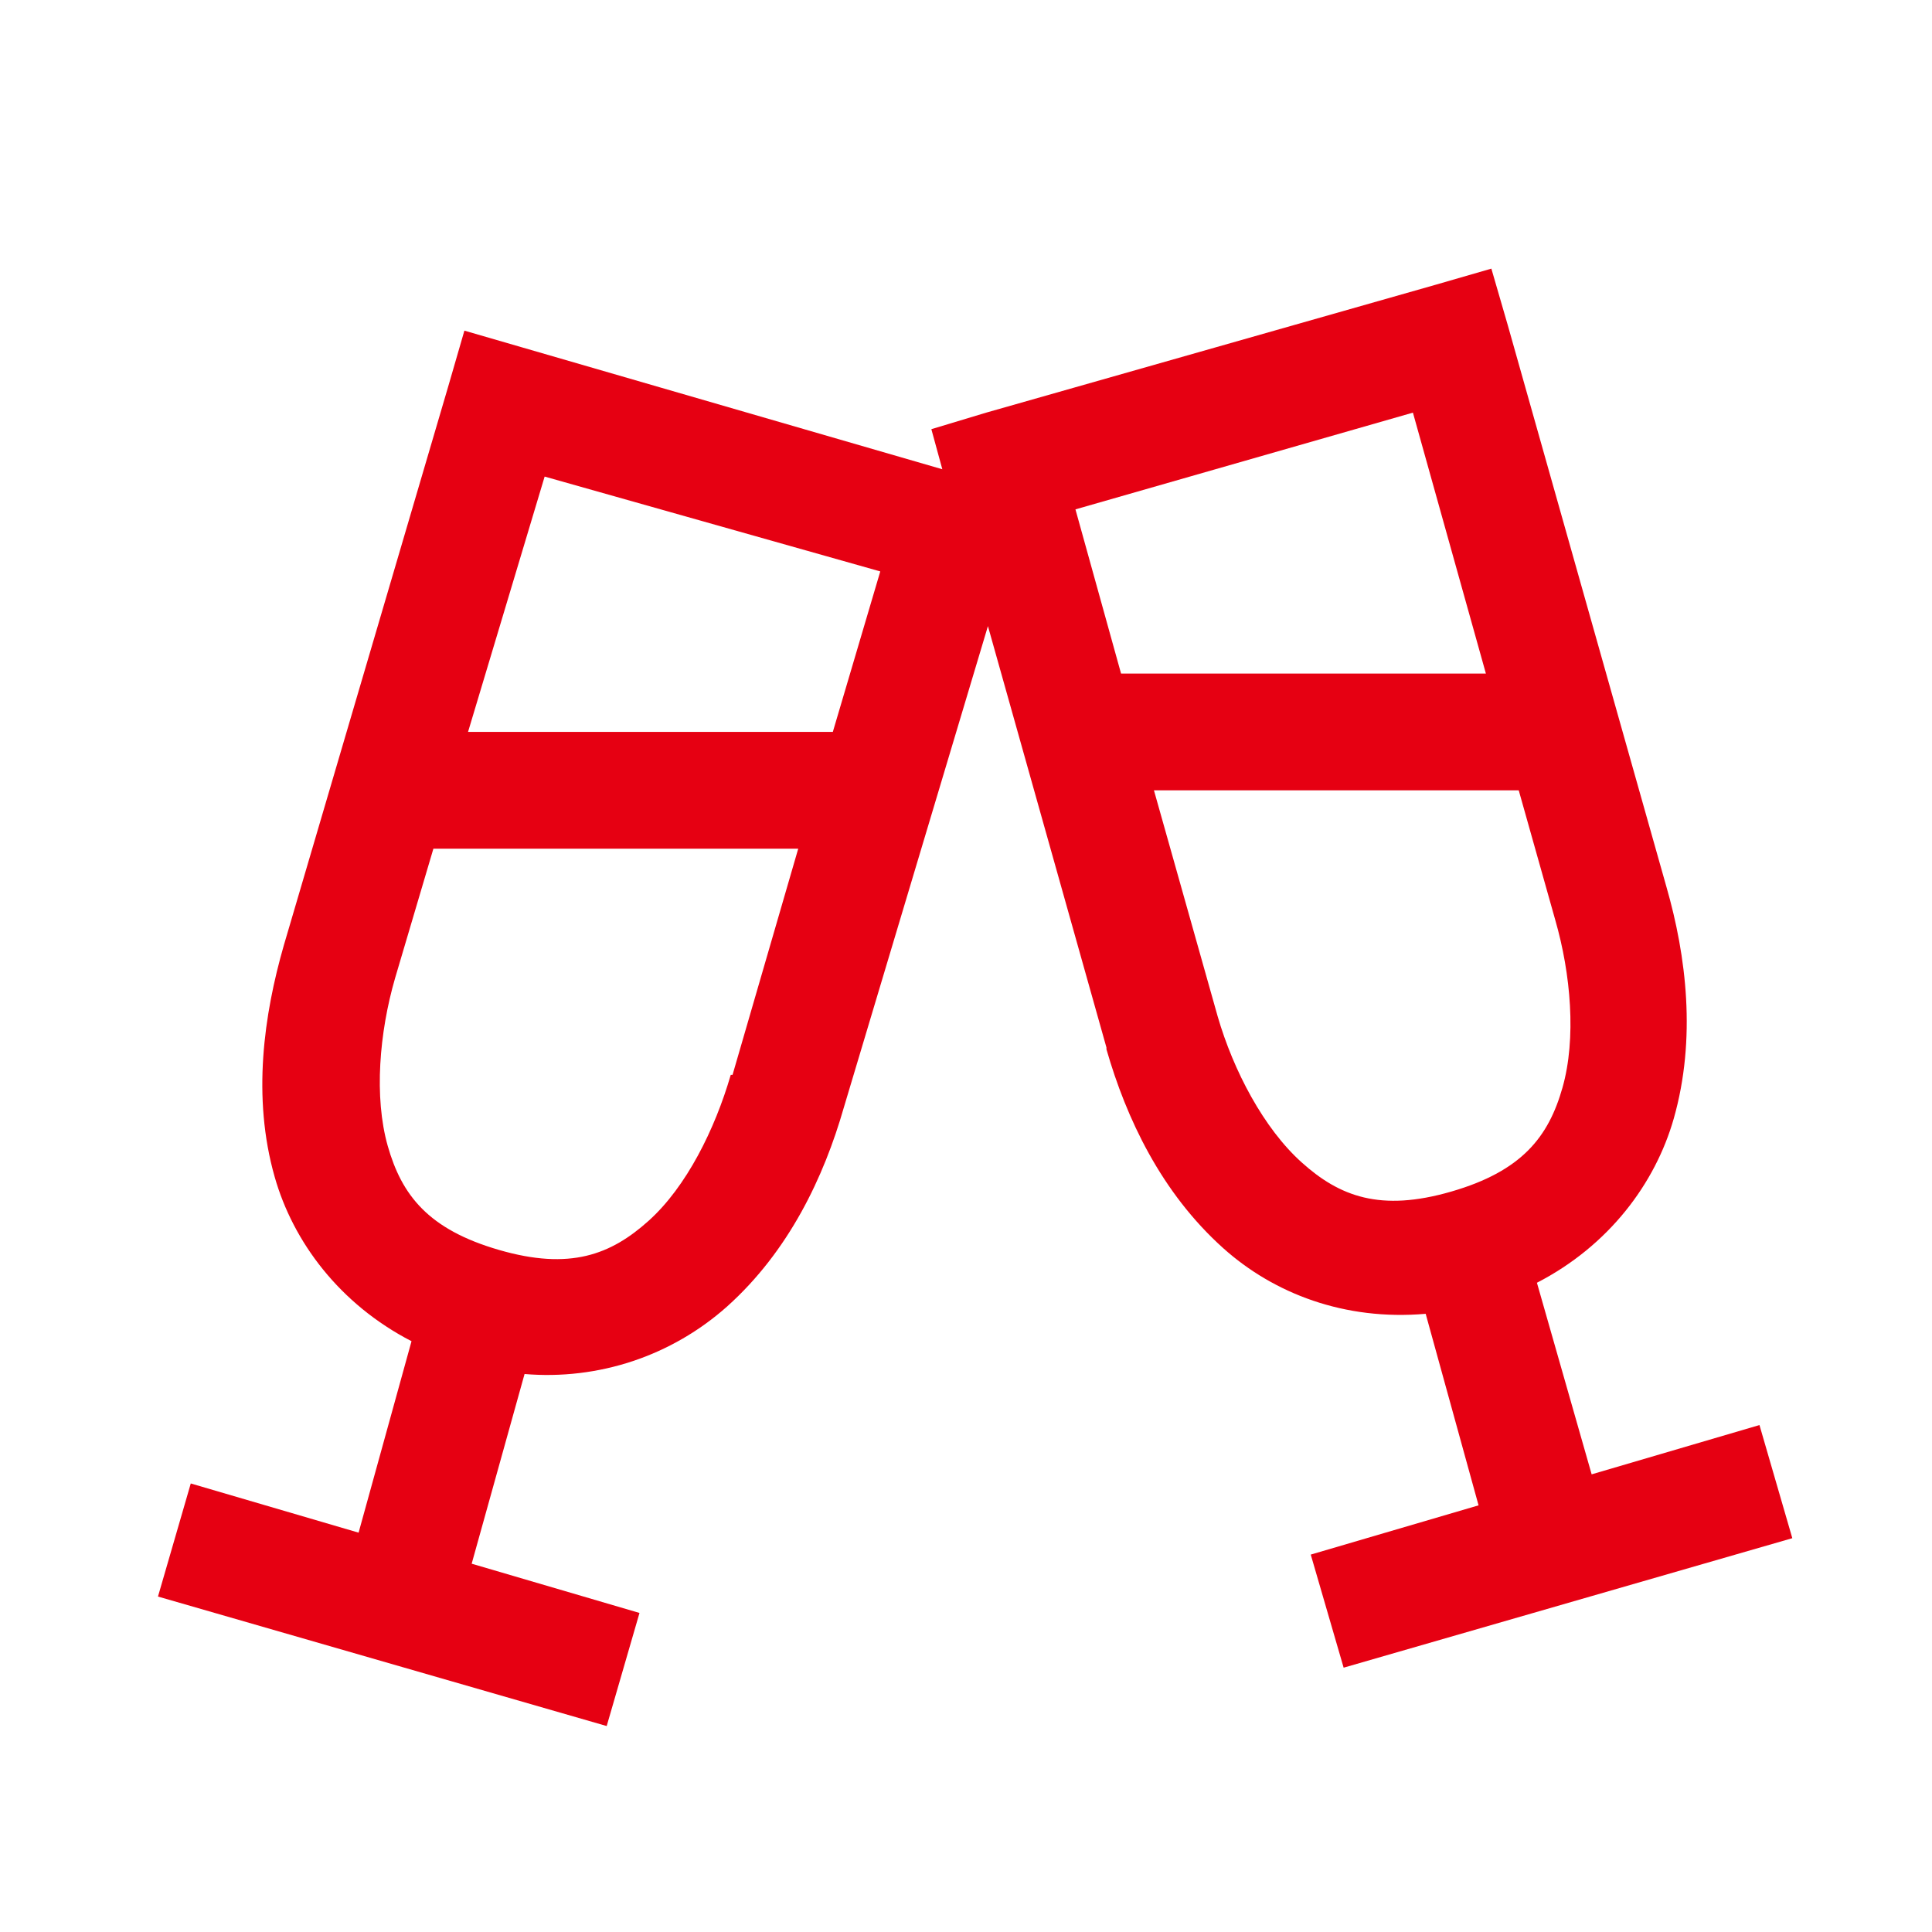 <svg width="43" height="43" viewBox="0 0 43 43" fill="none" xmlns="http://www.w3.org/2000/svg">
<path d="M33.193 5.979L31.934 6.343L21.946 9.185L20.729 9.552L20.973 10.444L11.594 7.724L10.336 7.359L9.971 8.618L6.317 21.04C5.875 22.578 5.606 24.415 6.114 26.196C6.524 27.638 7.556 29.023 9.159 29.851L7.981 34.112L4.246 33.017L3.516 35.534L13.503 38.416L14.233 35.899L10.498 34.803L11.675 30.581C12.489 30.65 13.309 30.552 14.084 30.294C14.858 30.036 15.572 29.622 16.182 29.079C17.563 27.841 18.339 26.191 18.78 24.653L21.988 13.935L24.626 23.315V23.354C25.068 24.892 25.845 26.542 27.225 27.78C28.351 28.789 29.924 29.398 31.731 29.241L32.908 33.504L29.173 34.6L29.905 37.117L39.891 34.235L39.16 31.717L35.425 32.814L34.207 28.55C35.81 27.724 36.841 26.338 37.252 24.897C37.759 23.116 37.532 21.279 37.09 19.741L33.558 7.237L33.193 5.979ZM31.447 9.184L33.071 14.991H24.951L23.936 11.337L31.447 9.184ZM12.122 10.607L19.592 12.718L18.536 16.29H10.417L12.122 10.607ZM25.683 17.59H33.802L34.614 20.472C34.963 21.68 35.086 23.116 34.776 24.207C34.466 25.299 33.877 26.065 32.299 26.521C30.721 26.978 29.812 26.628 28.971 25.871C28.128 25.115 27.453 23.832 27.102 22.624L25.683 17.59ZM9.646 18.889H17.766L16.304 23.923H16.264C15.913 25.131 15.279 26.414 14.436 27.171C13.594 27.927 12.686 28.277 11.108 27.82C9.529 27.363 8.941 26.598 8.63 25.506C8.321 24.415 8.443 22.978 8.793 21.771L9.646 18.889Z" fill="#E60012"/>
</svg>

